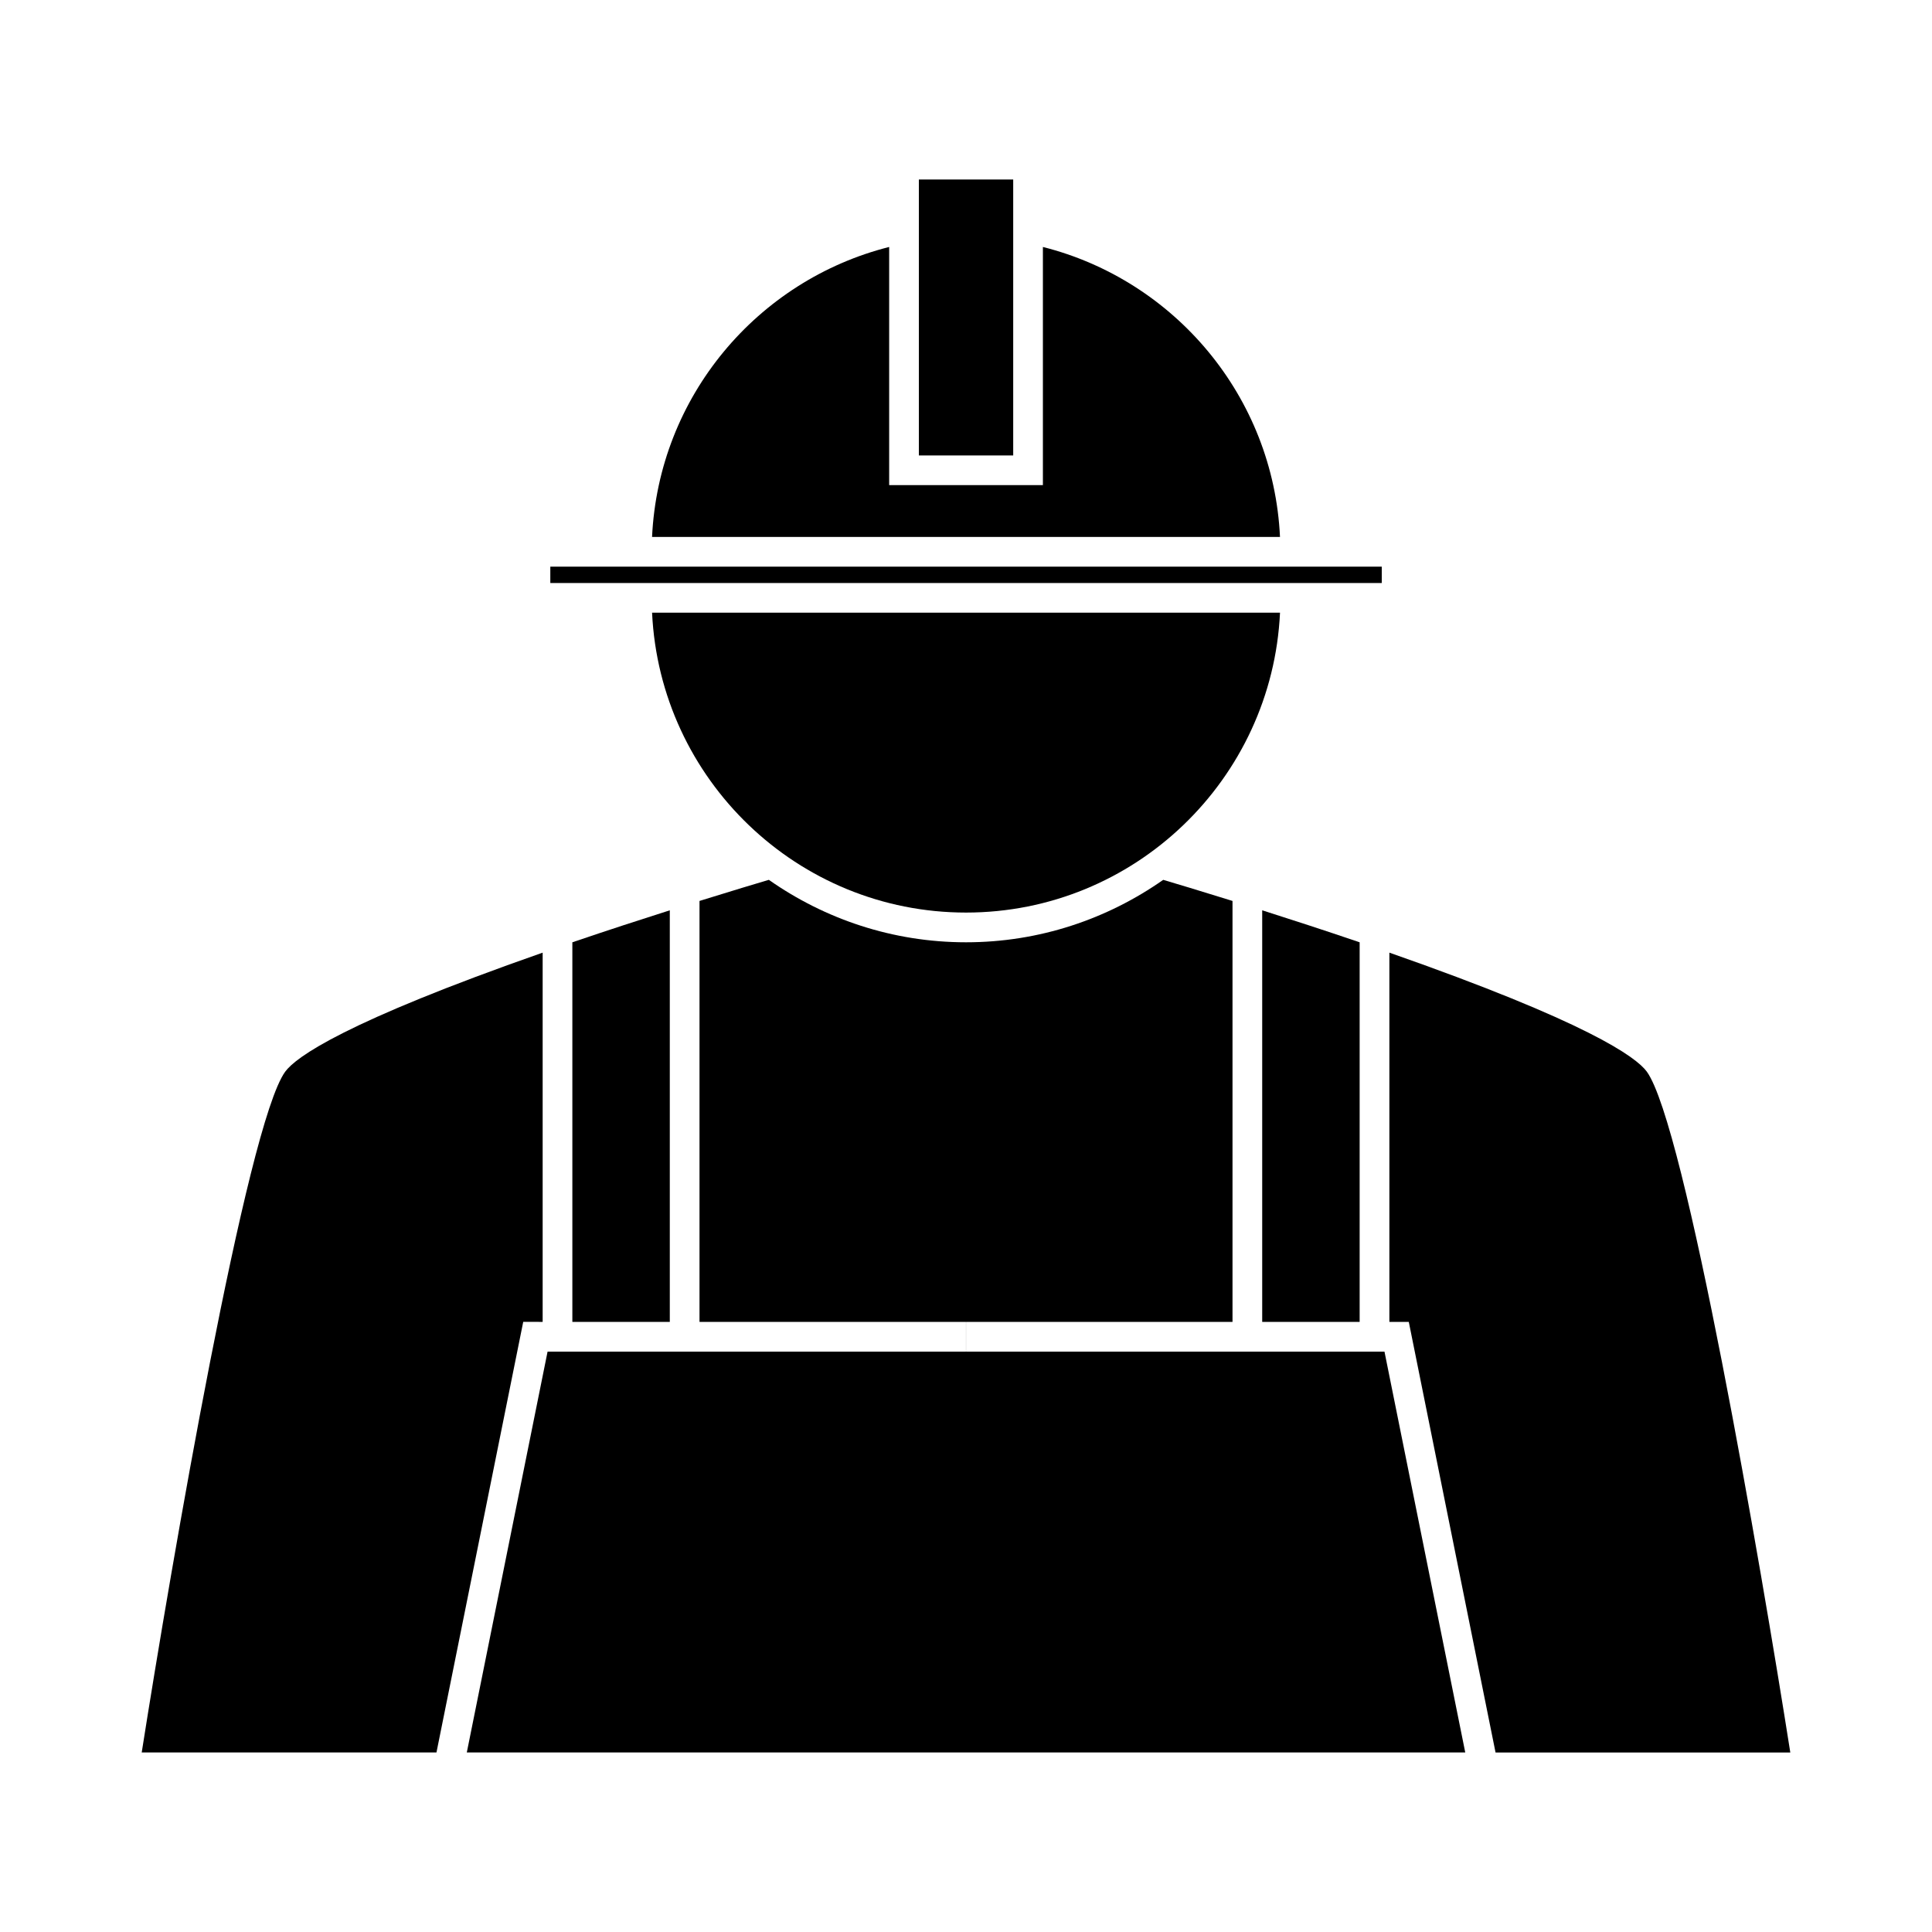 <?xml version="1.0" encoding="UTF-8"?>
<!-- Uploaded to: SVG Repo, www.svgrepo.com, Generator: SVG Repo Mixer Tools -->
<svg fill="#000000" width="800px" height="800px" version="1.1" viewBox="144 144 512 512" xmlns="http://www.w3.org/2000/svg">
 <g>
  <path d="m512.2 396.46v97.859h5.144l22.992 114.11h78.113c-7.801-49.59-27.859-166.45-38.031-180.44-2.859-3.898-15.719-13.152-68.219-31.531z"/>
  <path d="m508.26 502.19h-108.25v-7.871h70.617v-111.56c-8.738-2.723-15.387-4.711-18.363-5.59-14.82 10.391-32.816 16.547-52.254 16.547s-37.438-6.156-52.258-16.551c-2.965 0.875-9.625 2.871-18.375 5.594v111.56h70.617v7.871h-110.88l-21.406 106.23h264.6l-21.406-106.23h-2.633z"/>
  <path d="m295.68 494.32h25.824v-109.08c-7.519 2.394-16.457 5.285-25.824 8.48z"/>
  <path d="m412.51 207.88v-16.309h-25v73.129h25z"/>
  <path d="m504.32 393.72c-9.367-3.191-18.305-6.086-25.824-8.48v109.07h25.824z"/>
  <path d="m420.38 209.45v63.113h-40.742v-63.113c-34.926 8.816-61.086 39.648-62.836 76.848h166.41c-1.746-37.199-27.906-68.031-62.832-76.848z"/>
  <path d="m400.01 385.84c44.664 0 81.129-35.312 83.207-79.473l-166.41 0.004c2.07 44.16 38.547 79.469 83.199 79.469z"/>
  <path d="m289.84 294.17h220.34v4.336h-220.34z"/>
  <path d="m287.81 494.32v-97.859c-52.5 18.379-65.359 27.637-68.23 31.547-10.16 13.977-30.223 130.83-38.023 180.41h78.113l22.992-114.11 5.148 0.004z"/>
 </g>
</svg>